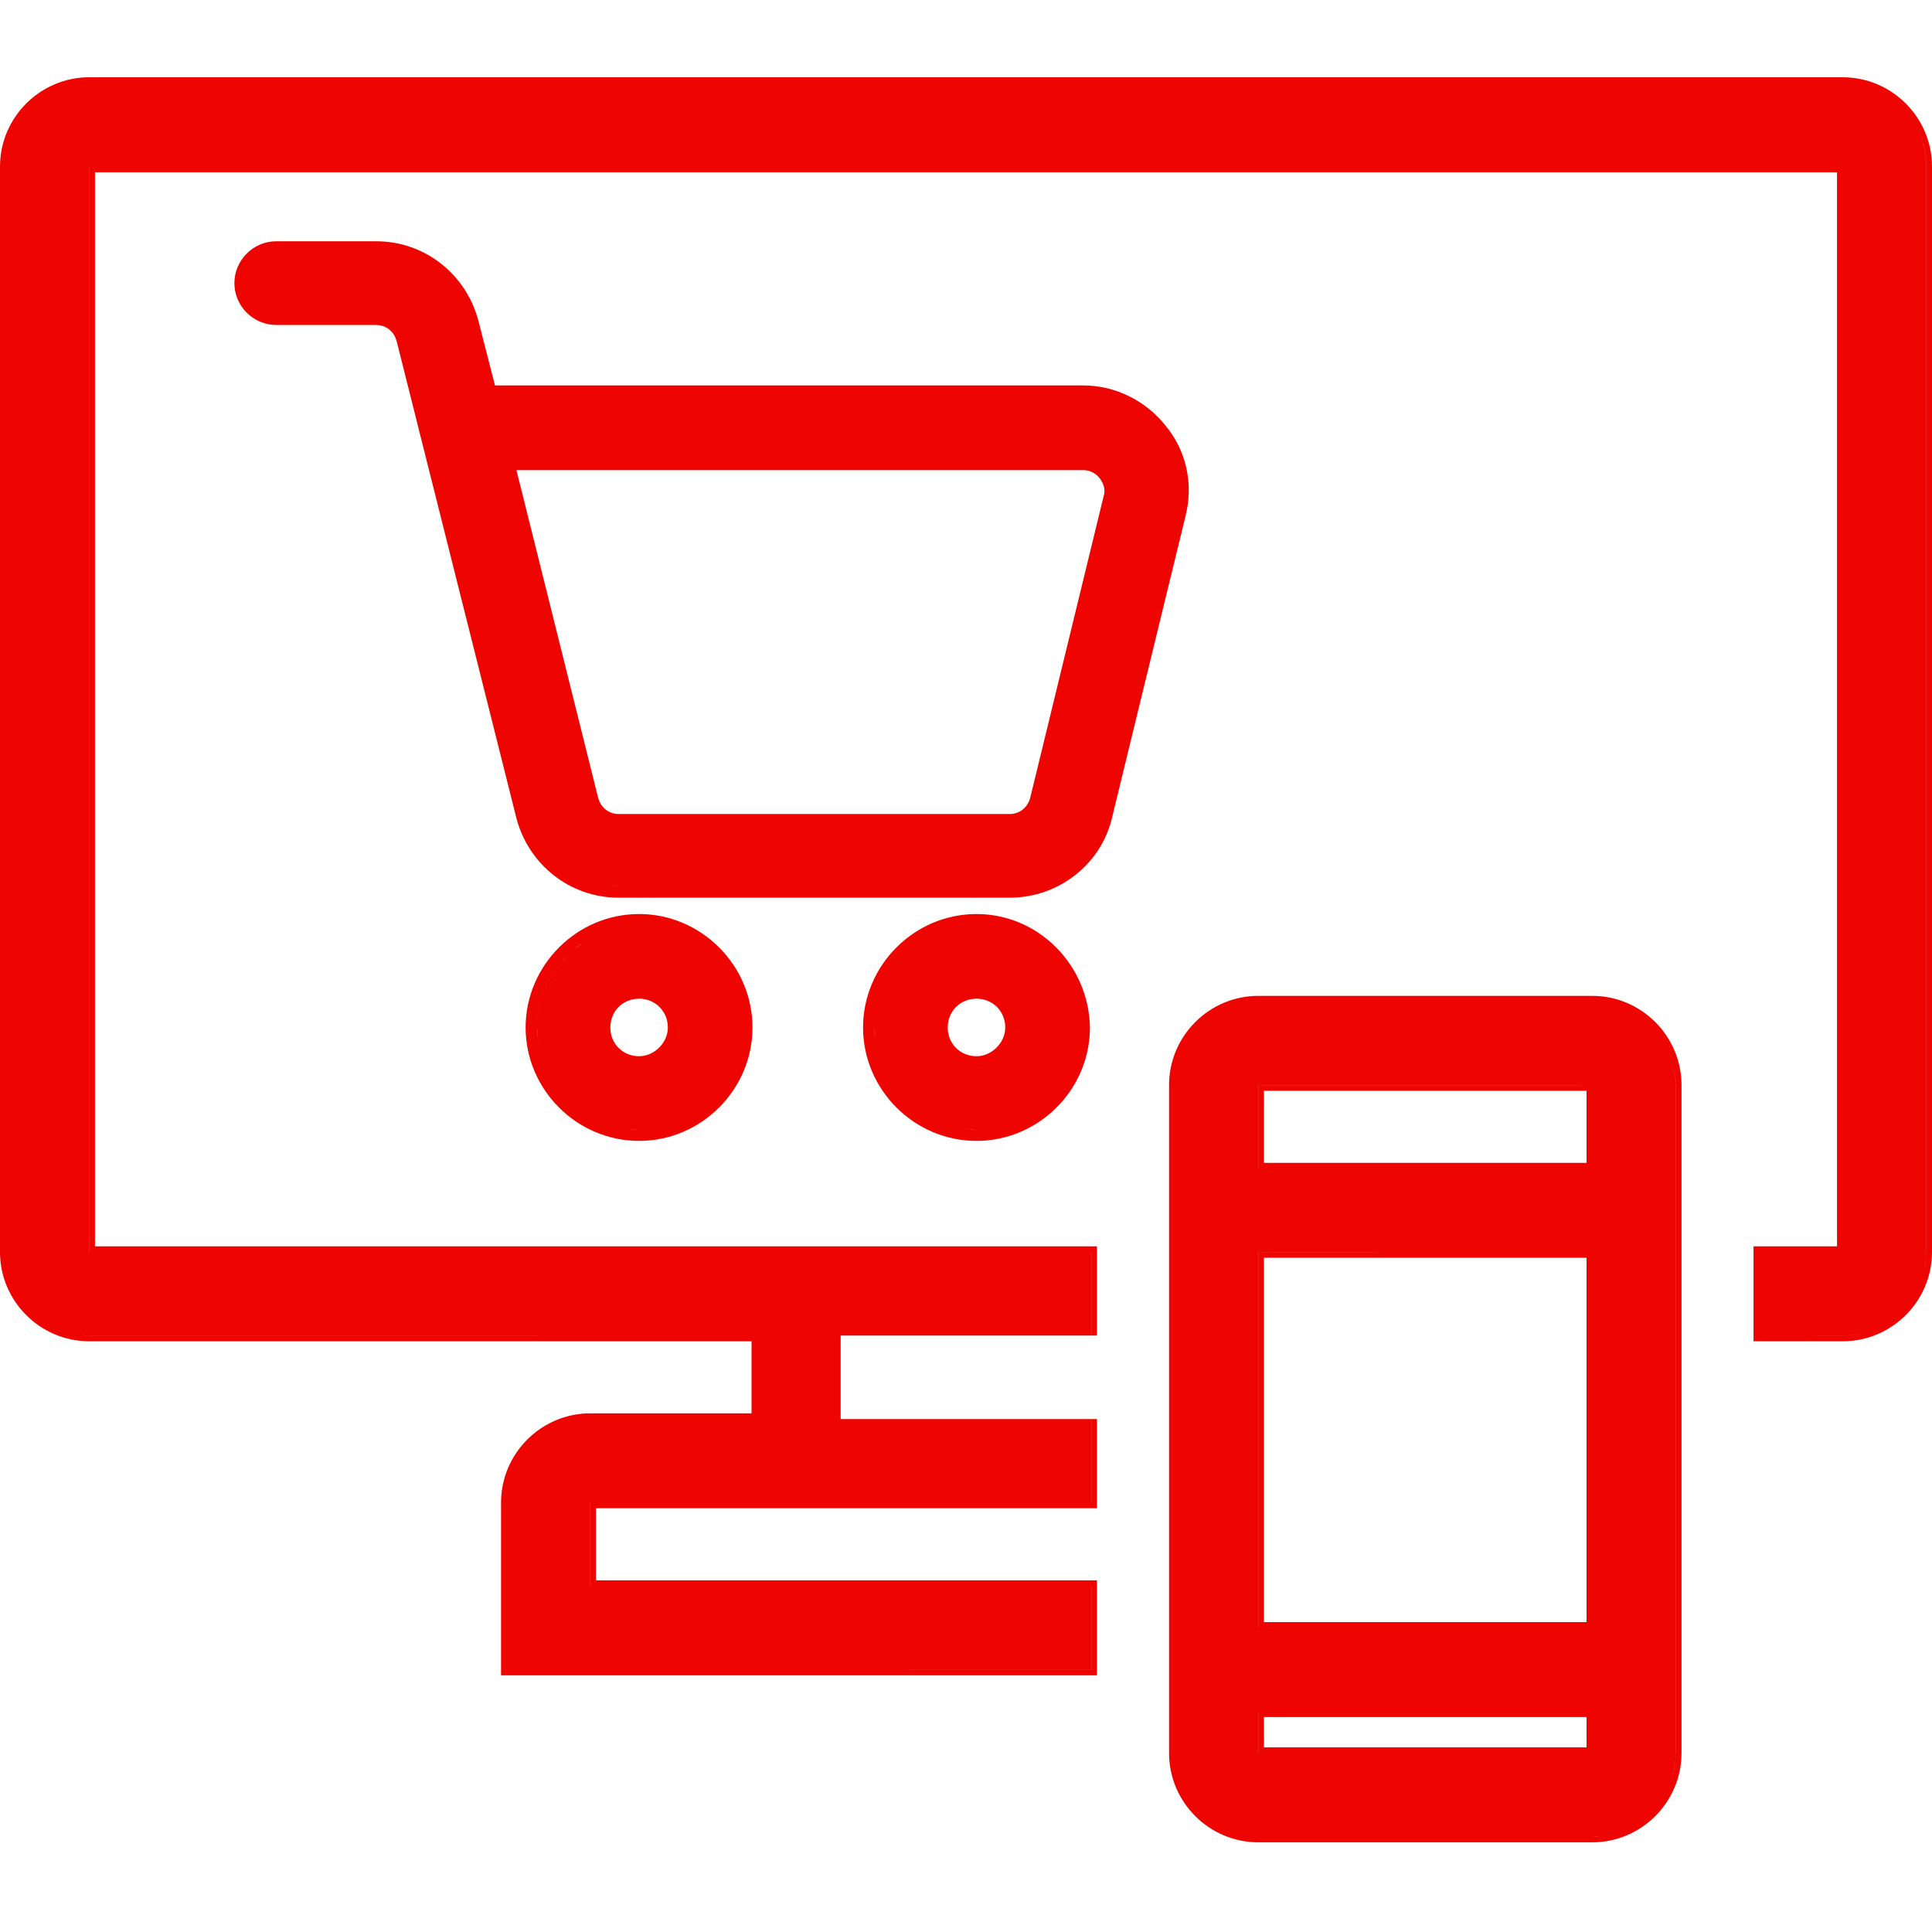 <svg width="50" height="50" viewBox="0 0 50 50" fill="none" xmlns="http://www.w3.org/2000/svg">
<path fill-rule="evenodd" clip-rule="evenodd" d="M41.208 25.773C42.478 25.773 43.517 26.812 43.517 28.082V45.37C43.517 46.64 42.478 47.679 41.208 47.679H32.564C31.294 47.679 30.255 46.64 30.255 45.37V28.082C30.255 26.812 31.294 25.773 32.564 25.773H41.208ZM41.628 47.487C41.491 47.515 41.35 47.531 41.206 47.531H41.208L41.427 47.519C41.495 47.512 41.562 47.5 41.628 47.487ZM43.004 26.886C43.233 27.229 43.367 27.64 43.367 28.081V45.369C43.367 45.587 43.333 45.799 43.272 45.998C43.313 45.866 43.343 45.73 43.357 45.589L43.369 45.37V28.082C43.369 27.641 43.233 27.23 43.004 26.886ZM32.562 45.369H32.564V44.289H32.562V45.369ZM32.711 45.221H41.059V44.437H32.711V45.221ZM32.562 42.128H32.564V32.404H41.206L32.562 32.403V42.128ZM32.711 41.98H41.059V32.551H32.711V41.98ZM32.562 30.242H32.564V28.082H41.206L32.562 28.081V30.242ZM32.711 30.095H41.059V28.229H32.711V30.095ZM41.404 25.93C41.554 25.943 41.699 25.972 41.839 26.015C41.706 25.975 41.569 25.946 41.427 25.932L41.404 25.93Z" fill="#EE0400"/>
<path fill-rule="evenodd" clip-rule="evenodd" d="M50 4.31C50 3.04 48.961 2 47.691 2H2.309C1.039 2 2.49987e-05 3.04 0 4.31V32.404C0 33.674 1.039 34.712 2.309 34.712H19.45V36.577H15.275C14.005 36.578 12.967 37.617 12.967 38.887V43.357H28.389V40.899H15.424V39.034H28.389V36.725H28.242V38.887H15.275V41.047H15.273V38.886H28.24V36.725H21.756V34.564H28.24V32.404H28.242V34.564H28.389V32.255H2.458V4.459H47.542V32.255H45.381V34.712H47.691C48.961 34.712 50 33.674 50 32.404V4.31ZM13.114 43.208H28.24V41.048H28.242V43.209L13.114 43.208ZM19.595 34.565H2.309L2.29 34.564C2.296 34.564 2.301 34.564 2.307 34.564L19.595 34.565ZM2.111 34.554L2.29 34.564C2.229 34.563 2.17 34.56 2.111 34.554ZM47.889 34.554C48.027 34.541 48.161 34.515 48.291 34.477C48.169 34.513 48.042 34.54 47.911 34.553L47.889 34.554ZM47.711 34.564L47.889 34.554C47.83 34.56 47.771 34.563 47.711 34.564ZM47.711 34.564L47.691 34.565L45.53 34.564H47.689C47.696 34.564 47.704 34.564 47.711 34.564ZM49.85 4.31C49.85 3.868 49.715 3.456 49.486 3.113C49.716 3.456 49.852 3.868 49.852 4.31V32.404L49.849 32.451C49.849 32.435 49.85 32.419 49.85 32.403V4.31ZM49.842 32.58L49.849 32.451C49.848 32.494 49.846 32.537 49.842 32.58ZM49.842 32.58L49.84 32.623C49.825 32.765 49.795 32.902 49.754 33.035C49.799 32.889 49.829 32.737 49.842 32.58ZM2.309 32.403H2.307V4.31H2.309V32.403ZM47.701 2.15C47.705 2.15 47.708 2.15 47.712 2.15L47.701 2.15Z" fill="#EE0400"/>
<path fill-rule="evenodd" clip-rule="evenodd" d="M16.539 23.655C18.149 23.655 19.474 24.981 19.474 26.591C19.474 28.201 18.149 29.526 16.539 29.526C14.929 29.526 13.603 28.201 13.603 26.591C13.604 24.981 14.929 23.655 16.539 23.655ZM16.02 29.178C16.102 29.194 16.186 29.208 16.271 29.217L16.539 29.231C16.361 29.23 16.188 29.212 16.02 29.178ZM16.809 27.593C16.722 27.617 16.631 27.63 16.539 27.63L16.54 27.631C16.632 27.631 16.722 27.617 16.809 27.593ZM14.506 24.916C14.128 25.373 13.9 25.958 13.9 26.591L13.914 26.86C13.931 27.03 13.967 27.195 14.016 27.354C13.941 27.112 13.9 26.855 13.9 26.591C13.9 25.868 14.199 25.207 14.678 24.729L14.506 24.916ZM16.539 25.846C16.119 25.846 15.795 26.171 15.795 26.591C15.795 27.011 16.119 27.335 16.539 27.335C16.934 27.335 17.284 26.986 17.284 26.591C17.283 26.171 16.959 25.846 16.539 25.846ZM17.58 26.591L17.575 26.695C17.555 26.879 17.483 27.051 17.375 27.197C17.503 27.024 17.58 26.814 17.58 26.591ZM16.539 25.55L16.647 25.556C16.702 25.561 16.756 25.572 16.808 25.585C16.723 25.563 16.632 25.55 16.539 25.55ZM16.539 23.951C15.906 23.951 15.322 24.18 14.865 24.558L15.07 24.405C15.491 24.119 15.997 23.951 16.539 23.951Z" fill="#EE0400"/>
<path fill-rule="evenodd" clip-rule="evenodd" d="M25.271 23.655C26.886 23.655 28.179 24.985 28.207 26.586V26.591L28.203 26.741C28.124 28.283 26.831 29.526 25.271 29.526C23.661 29.526 22.336 28.201 22.336 26.591C22.336 24.981 23.661 23.655 25.271 23.655ZM24.754 29.178C24.836 29.194 24.919 29.208 25.004 29.217L25.271 29.231C25.095 29.23 24.922 29.212 24.754 29.178ZM25.541 27.593C25.454 27.617 25.364 27.63 25.271 27.63L25.272 27.631C25.365 27.631 25.455 27.617 25.541 27.593ZM22.632 26.591L22.646 26.86C22.664 27.03 22.699 27.195 22.748 27.354C22.674 27.112 22.632 26.856 22.632 26.591ZM25.271 25.846C24.851 25.846 24.527 26.171 24.527 26.591C24.527 27.011 24.851 27.335 25.271 27.335C25.666 27.335 26.016 26.986 26.016 26.591C26.016 26.171 25.692 25.846 25.271 25.846ZM26.312 26.591L26.307 26.695C26.301 26.749 26.29 26.803 26.275 26.855C26.299 26.77 26.312 26.681 26.312 26.591ZM25.271 25.55L25.379 25.556C25.434 25.561 25.488 25.572 25.54 25.585C25.455 25.563 25.364 25.55 25.271 25.55Z" fill="#EE0400"/>
<path fill-rule="evenodd" clip-rule="evenodd" d="M9.738 6.244C10.993 6.244 12.073 7.1 12.385 8.319L12.81 9.975H28.037C28.865 9.975 29.658 10.372 30.169 11.022L30.267 11.147C30.733 11.787 30.871 12.588 30.685 13.335L30.686 13.336L28.782 21.149L28.783 21.15C28.497 22.38 27.384 23.232 26.134 23.232H16.007C14.752 23.232 13.672 22.376 13.36 21.157V21.155L10.264 8.824L10.232 8.734C10.143 8.533 9.951 8.41 9.738 8.41H7.149C6.554 8.41 6.067 7.922 6.066 7.327C6.066 6.732 6.554 6.244 7.149 6.244H9.738ZM15.603 22.901C15.668 22.912 15.734 22.921 15.8 22.927L16.007 22.936C15.87 22.936 15.735 22.923 15.603 22.901ZM15.481 20.651L15.513 20.743C15.603 20.944 15.794 21.067 16.007 21.067H26.134C26.377 21.067 26.593 20.905 26.661 20.651L28.562 12.841L28.566 12.825C28.609 12.684 28.572 12.526 28.46 12.377C28.364 12.249 28.198 12.166 28.037 12.166H13.365L15.481 20.651ZM7.069 8.109L7.149 8.113C7.121 8.113 7.093 8.111 7.065 8.108L7.069 8.109ZM6.362 7.327L6.366 7.407C6.367 7.417 6.37 7.427 6.372 7.437C6.367 7.401 6.362 7.364 6.362 7.327ZM7.149 6.54L7.069 6.544C7.096 6.541 7.122 6.54 7.149 6.54Z" fill="#EE0400"/>
</svg>

